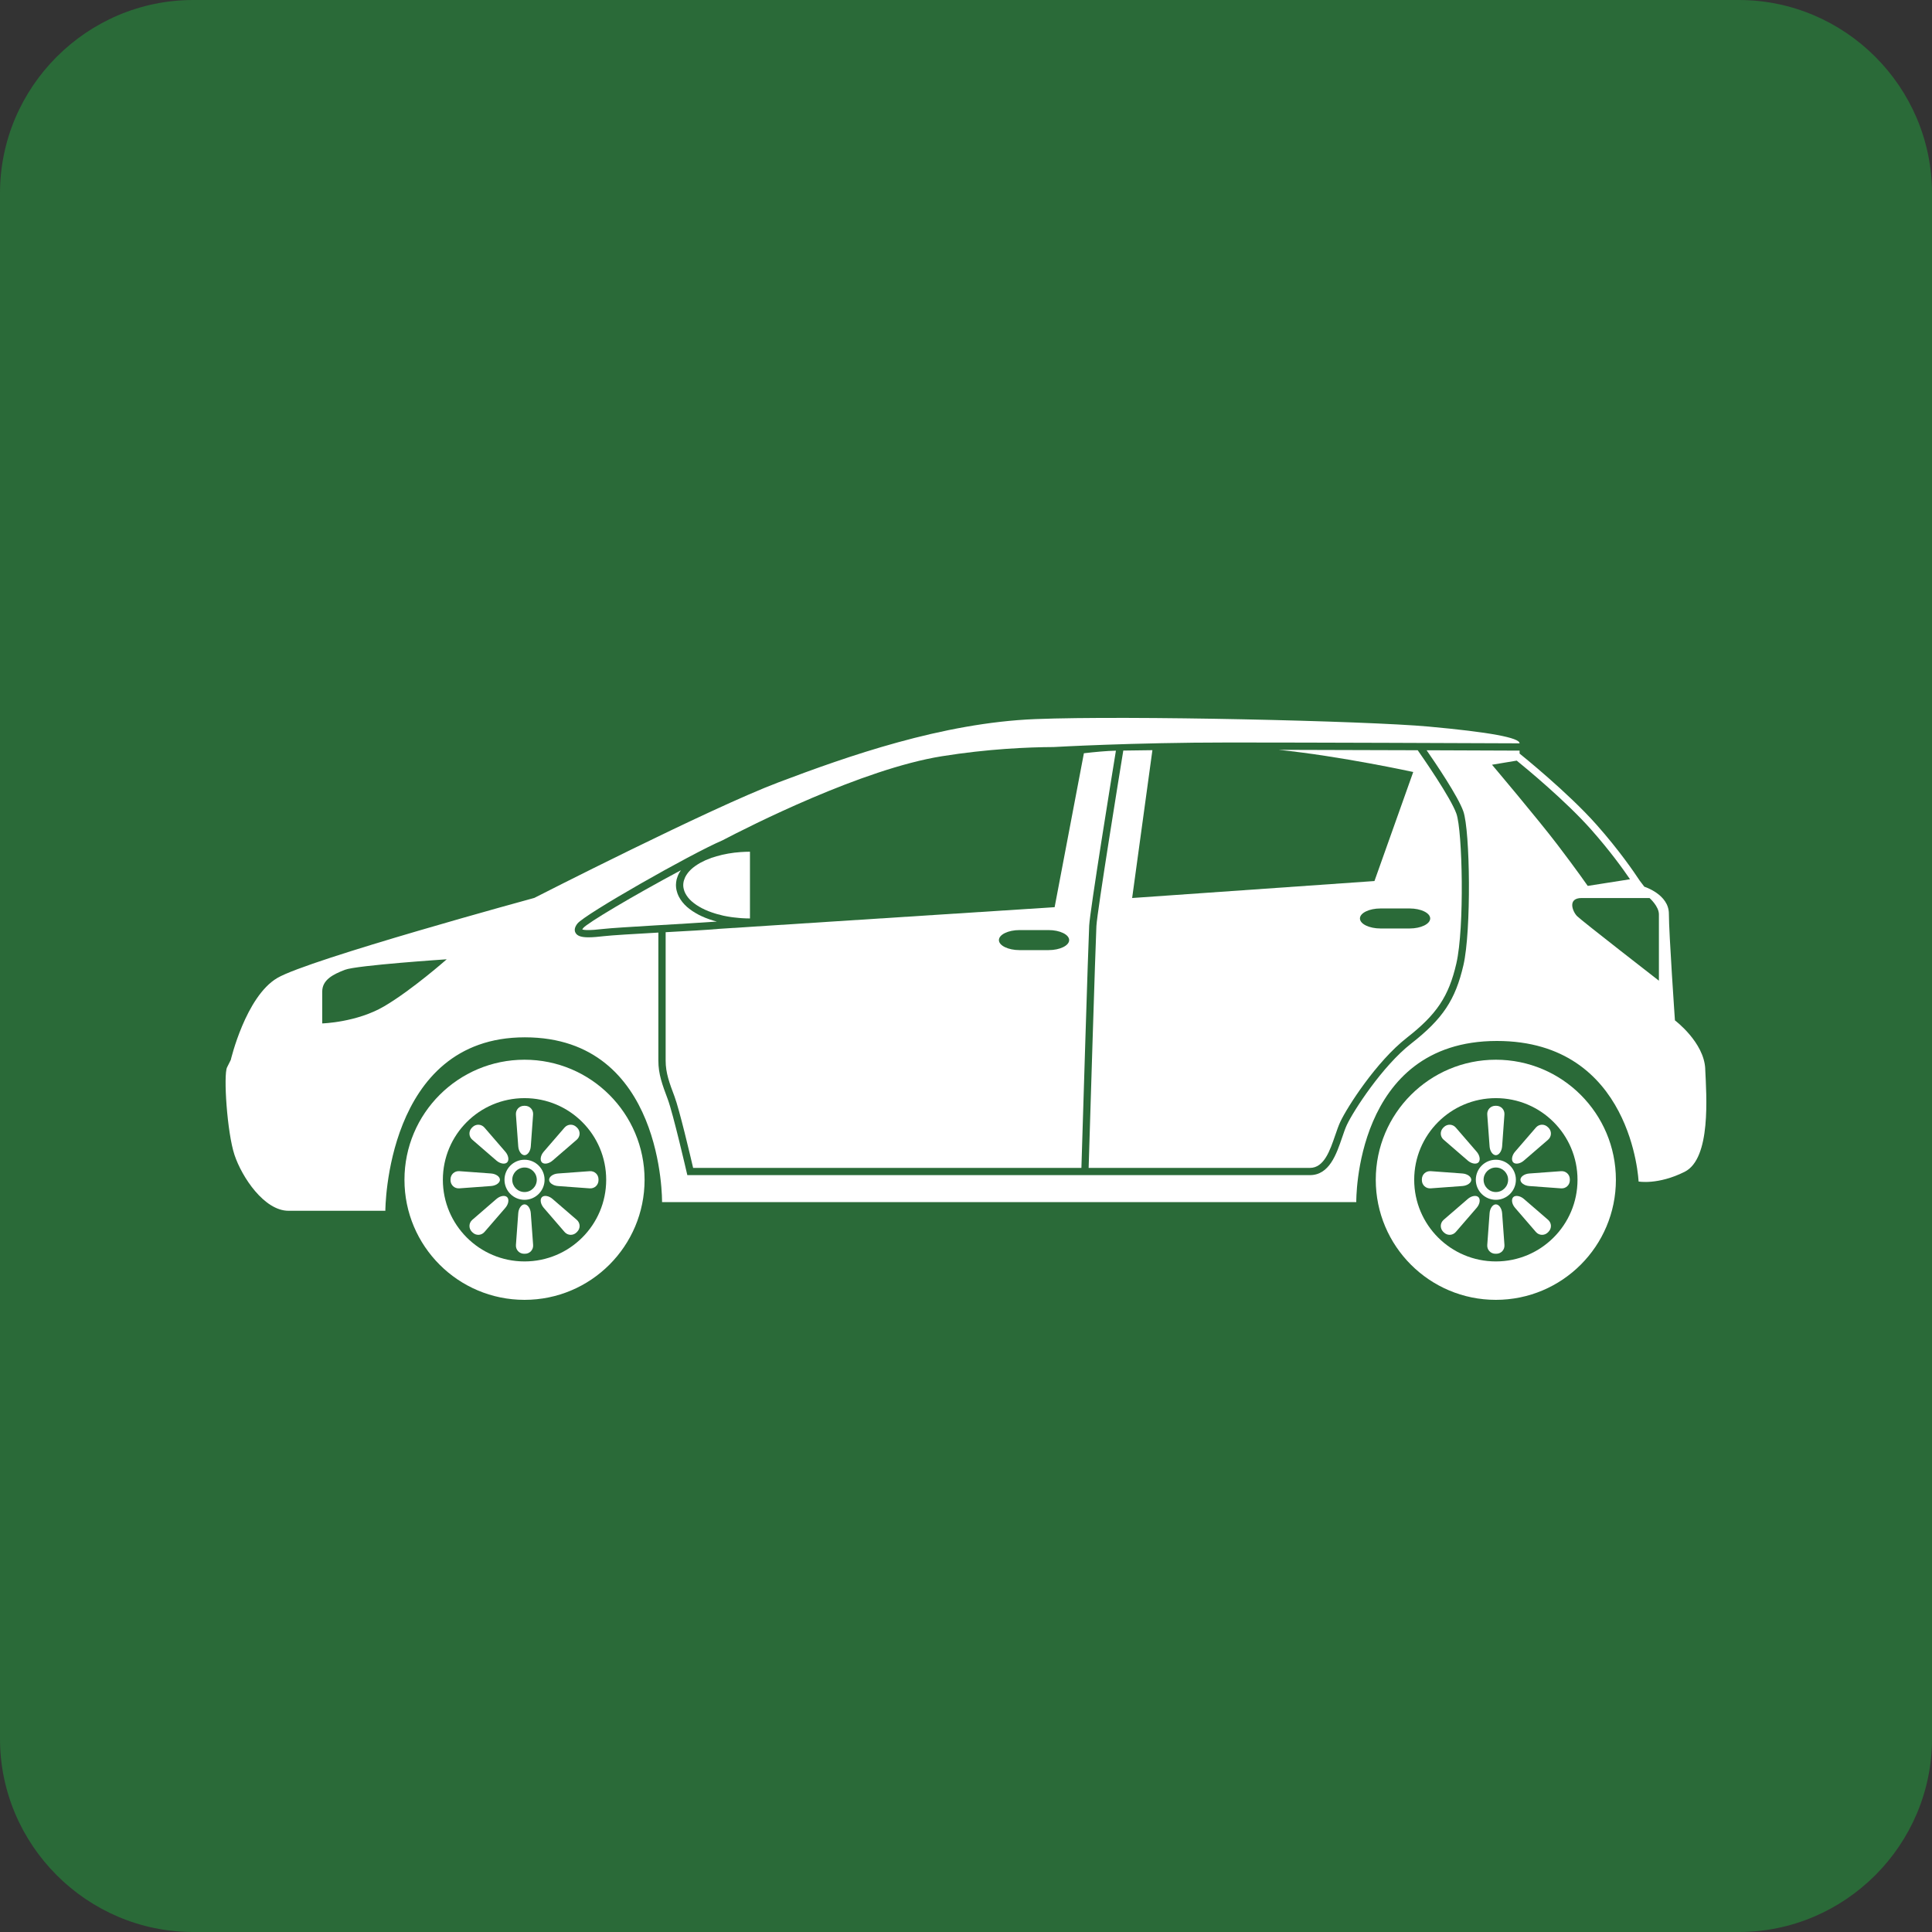<?xml version="1.0" encoding="UTF-8"?><svg id="img" xmlns="http://www.w3.org/2000/svg" viewBox="0 0 124.166 124.166"><rect x="0" y="0" width="124.166" height="124.166" fill="#333333" stroke="none"/><defs><style>.cls-1{fill:#fff;}.cls-2{fill:#2a6a38;}</style></defs><path class="cls-2" d="M111.749,0H12.417C5.587,0,0,5.587,0,12.417v99.332c0,6.829,5.587,12.417,12.417,12.417h99.332c6.829,0,12.417-5.587,12.417-12.417V12.417c0-6.829-5.587-12.417-12.417-12.417Z"/><path class="cls-1" d="M109.593,68.692c-.079-1.713-1.948-3.114-1.948-3.114,0,0-.389-5.606-.389-6.853s-1.577-1.737-1.577-1.737c0,0-.111-.146-.296-.388-.374-.569-1.334-1.969-2.772-3.592-1.835-2.072-4.817-4.469-4.95-4.577v-.19c-1.149-.005-3.371-.014-5.975-.023.579.835,2.023,2.965,2.36,3.927.438,1.254.517,7.671.006,9.883-.516,2.231-1.33,3.455-3.354,5.037-1.862,1.454-3.715,4.33-4.137,5.229-.103.219-.201.505-.304.808-.368,1.079-.825,2.421-2.069,2.421h-40.014l-.043-.181c-.008-.038-.876-3.791-1.217-4.7-.35-.934-.602-1.608-.602-2.477v-8.23c-1.526.084-3.033.176-3.473.228-.403.047-.741.077-1.015.077-.442,0-.717-.077-.833-.284-.098-.17-.058-.371.117-.597.46-.594,7.282-4.478,9.316-5.348,1.712-.896,8.989-4.591,14.112-5.409,2.942-.472,5.514-.582,7.182-.591h0c.029-.001,5.033-.292,11.273-.292,5.322,0,15.67.041,18.669.054v-.002c0-.359-1.916-.718-5.866-1.077-3.95-.36-19.271-.718-25.256-.479-5.985.239-12.089,2.394-16.518,4.07-4.428,1.675-15.679,7.422-15.679,7.422,0,0-14.483,3.949-16.518,5.146-2.035,1.197-2.991,5.266-2.991,5.266l-.239.479c-.24.479,0,4.189.478,5.626.479,1.436,1.916,3.591,3.471,3.591h6.224s.008-11.148,8.963-11.148,8.82,10.591,8.82,10.591h44.617s-.152-10.357,9.036-10.357c8.718,0,9.107,9.033,9.107,9.033,0,0,1.245.233,2.959-.623,1.713-.857,1.401-4.905,1.323-6.618ZM24.709,64.663c-1.781,1.051-4,1.11-4,1.11v-2.045c0-.758.7-1.109,1.46-1.401.759-.293,6.541-.675,6.541-.675,0,0-2.219,1.96-4.001,3.011ZM95.889,49.148l1.588-.264c.57.462,3.147,2.584,4.786,4.434,1.181,1.333,2.033,2.511,2.496,3.19l-2.718.427s-.702-1.013-1.947-2.648c-1.245-1.635-4.205-5.139-4.205-5.139ZM106.615,63.027s-4.964-3.853-5.256-4.146c-.292-.292-.643-1.167.292-1.167h4.36s.604.525.604,1.051v4.263Z"/><path class="cls-1" d="M43.981,57.265c.014.037.03.075.047.111.009.02.018.039.029.057.092.175.225.34.396.494,0,0,.002,0,.002,0,.084.076.179.147.28.216.018.013.036.025.054.037.099.064.203.126.314.184.008.004.016.009.026.013.123.064.254.124.393.179.017.007.037.014.055.02.117.046.239.088.366.127.033.012.068.021.103.032.136.04.278.076.423.109.013.003.025.006.039.009.157.034.321.062.488.086.042.007.085.011.127.017.129.017.261.03.393.041.051.004.099.008.149.012.176.011.353.018.534.018v-4.289c-.198,0-.393.01-.585.022h-.003c-.562.038-1.086.134-1.557.27-.11.031-.219.064-.323.1,0,0-.002,0-.003.001-.129.046-.252.095-.37.147-.015.007-.03.014-.045.021-.105.048-.207.099-.303.152-.014.008-.028.015-.042.024-.214.123-.403.257-.557.402-.005.004-.007.008-.012.012-.067.065-.127.132-.183.2-.016.02-.03.041-.045.063-.04.053-.074.108-.104.163-.015.026-.028.051-.04.076-.026.056-.045.112-.063.169-.007.024-.017.049-.023.074-.018.08-.03.162-.03.247,0,.067.006.131.019.196.005.03.014.058.021.087.009.033.018.065.03.099Z"/><path class="cls-1" d="M43.515,56.429c.025-.085.054-.16.087-.231.016-.036.034-.071.053-.104.029-.052.064-.106.104-.165-3.112,1.661-6.043,3.411-6.28,3.718-.03.038-.047.066-.057.086.107.043.427.077,1.364-.033.849-.1,5.398-.335,7.268-.472v-.007c-.046-.012-.094-.022-.14-.036l-.111-.033c-.136-.042-.269-.088-.409-.143l-.047-.017c-.152-.061-.297-.127-.437-.198l-.025-.014c-.12-.063-.238-.133-.35-.206l-.066-.044c-.12-.083-.221-.161-.311-.239h-.003s-.015-.016-.015-.016c-.211-.189-.378-.398-.494-.619-.016-.026-.029-.054-.042-.081-.023-.05-.044-.1-.063-.15-.017-.046-.029-.091-.045-.151-.011-.037-.02-.074-.027-.109-.018-.1-.027-.192-.027-.282,0-.113.014-.228.041-.352.008-.03.017-.06.031-.103Z"/><path class="cls-1" d="M44.546,75.058h24.954c.056-1.846.445-14.577.5-15.566.052-.987,1.445-9.567,1.718-11.248-.599.012-1.381.087-2.058.166l-1.881,9.893-21.557,1.392c-.826.076-2.094.141-3.442.216v8.256c0,.785.239,1.426.573,2.312.311.831,1.013,3.803,1.193,4.579ZM65.522,59.774h1.868c.729,0,1.323.29,1.323.644s-.595.644-1.323.644h-1.868c-.729,0-1.324-.291-1.324-.644s.596-.644,1.324-.644Z"/><path class="cls-1" d="M85.815,72.953c.108-.315.21-.613.324-.856.45-.959,2.321-3.875,4.271-5.399,1.927-1.503,2.7-2.664,3.186-4.773.533-2.31.394-8.518.007-9.624-.361-1.032-2.18-3.643-2.489-4.084-2.88-.011-6.147-.021-8.924-.026,3.981.409,8.636,1.424,8.636,1.424l-2.492,7.008-15.573,1.091,1.302-9.501c-.71.007-1.338.015-1.871.025-.23,1.41-1.675,10.312-1.728,11.28-.054.981-.441,13.65-.499,15.541h14.223c.908,0,1.289-1.118,1.626-2.105ZM88.725,58.385h1.868c.729,0,1.323.289,1.323.643s-.595.644-1.323.644h-1.868c-.728,0-1.324-.289-1.324-.644s.596-.643,1.324-.643Z"/><path class="cls-1" d="M33.71,68.106c-4.26,0-7.716,3.455-7.716,7.717s3.455,7.716,7.716,7.716,7.716-3.454,7.716-7.716-3.454-7.717-7.716-7.717ZM33.71,81.07c-2.898,0-5.248-2.349-5.248-5.247s2.349-5.248,5.248-5.248,5.249,2.349,5.249,5.248-2.35,5.247-5.249,5.247Z"/><path class="cls-1" d="M33.71,74.242c.2,0,.38-.255.403-.565l.149-2.045c.023-.312-.214-.565-.525-.565h-.054c-.311,0-.547.254-.526.565l.15,2.045c.023.31.204.565.403.565Z"/><path class="cls-1" d="M31.907,74.59c.237.203.544.255.685.115.141-.141.089-.448-.115-.685l-1.34-1.551c-.204-.236-.551-.249-.772-.029l-.038.038c-.22.221-.207.568.029.771l1.55,1.34Z"/><path class="cls-1" d="M32.13,75.822c0-.199-.254-.381-.565-.404l-2.045-.15c-.311-.021-.565.214-.566.526v.054c0,.311.255.548.565.525l2.046-.15c.311-.023.565-.204.565-.402Z"/><path class="cls-1" d="M31.907,77.054l-1.55,1.34c-.236.203-.249.55-.029.772l.039.037c.22.22.568.208.771-.028l1.341-1.551c.204-.236.255-.544.114-.685-.141-.14-.448-.09-.685.114Z"/><path class="cls-1" d="M33.71,77.402c-.197,0-.379.254-.403.565l-.149,2.045c-.022.31.215.565.526.565h.054c.311,0,.547-.255.525-.565l-.15-2.045c-.022-.311-.204-.565-.403-.565Z"/><path class="cls-1" d="M35.512,77.054c-.235-.204-.543-.255-.684-.115-.14.141-.089.448.115.685l1.34,1.552c.204.235.55.248.772.028l.038-.039c.221-.22.208-.567-.028-.77l-1.553-1.34Z"/><path class="cls-1" d="M35.29,75.822c0,.198.254.379.566.402l2.044.15c.31.023.565-.215.565-.525v-.054c0-.312-.255-.548-.565-.526l-2.045.15c-.31.023-.564.204-.565.404Z"/><path class="cls-1" d="M35.512,74.589l1.553-1.34c.235-.203.248-.552.028-.772l-.04-.037c-.22-.22-.566-.208-.77.027l-1.341,1.552c-.204.236-.254.544-.114.686.14.14.448.089.684-.116Z"/><path class="cls-1" d="M33.71,74.534c-.709,0-1.287.577-1.287,1.288s.578,1.288,1.287,1.288,1.289-.578,1.289-1.288-.578-1.288-1.289-1.288ZM33.71,76.61c-.434,0-.788-.354-.788-.788s.354-.788.788-.788.788.354.788.788-.354.788-.788.788Z"/><path class="cls-1" d="M96.135,68.106c-4.262,0-7.717,3.455-7.717,7.717s3.455,7.716,7.717,7.716,7.716-3.454,7.716-7.716-3.455-7.717-7.716-7.717ZM96.136,81.07c-2.899,0-5.248-2.349-5.248-5.247s2.348-5.248,5.248-5.248,5.248,2.349,5.248,5.248-2.35,5.247-5.248,5.247Z"/><path class="cls-1" d="M96.136,74.242c.199,0,.379-.255.403-.565l.148-2.045c.023-.312-.213-.565-.525-.565h-.053c-.312,0-.548.254-.526.565l.15,2.045c.022.31.204.565.403.565Z"/><path class="cls-1" d="M94.333,74.59c.237.203.544.255.685.115.14-.141.089-.448-.115-.685l-1.34-1.551c-.204-.236-.55-.249-.772-.029l-.038.038c-.22.221-.208.568.029.771l1.551,1.34Z"/><path class="cls-1" d="M94.556,75.822c0-.199-.255-.381-.566-.404l-2.043-.15c-.311-.021-.566.214-.566.526v.054c0,.311.255.548.565.525l2.045-.15c.311-.023.566-.204.566-.402Z"/><path class="cls-1" d="M94.333,77.054l-1.551,1.34c-.236.203-.248.55-.029.772l.04.037c.22.22.566.208.77-.028l1.34-1.551c.204-.236.255-.544.115-.685-.141-.14-.449-.09-.685.114Z"/><path class="cls-1" d="M96.136,77.402c-.199,0-.38.254-.403.565l-.15,2.045c-.022.31.215.565.527.565h.053c.311,0,.548-.255.525-.565l-.149-2.045c-.024-.311-.203-.565-.403-.565Z"/><path class="cls-1" d="M97.939,77.054c-.238-.204-.545-.255-.686-.115-.139.141-.088.448.116.685l1.34,1.552c.203.235.55.248.772.028l.037-.039c.22-.22.208-.567-.027-.77l-1.552-1.34Z"/><path class="cls-1" d="M97.716,75.822c0,.198.254.379.566.402l2.044.15c.311.023.565-.215.565-.525v-.054c0-.312-.254-.548-.565-.526l-2.046.15c-.309.023-.564.204-.565.404Z"/><path class="cls-1" d="M97.937,74.589l1.553-1.34c.235-.203.248-.552.028-.772l-.039-.037c-.22-.22-.567-.208-.77.027l-1.341,1.552c-.203.236-.254.544-.115.686.14.14.449.089.684-.116Z"/><path class="cls-1" d="M96.136,74.534c-.711,0-1.288.577-1.288,1.288s.577,1.288,1.288,1.288,1.288-.578,1.288-1.288-.578-1.288-1.288-1.288ZM96.136,76.61c-.436,0-.788-.354-.788-.788s.353-.788.788-.788.788.354.788.788-.355.788-.788.788Z"/></svg>